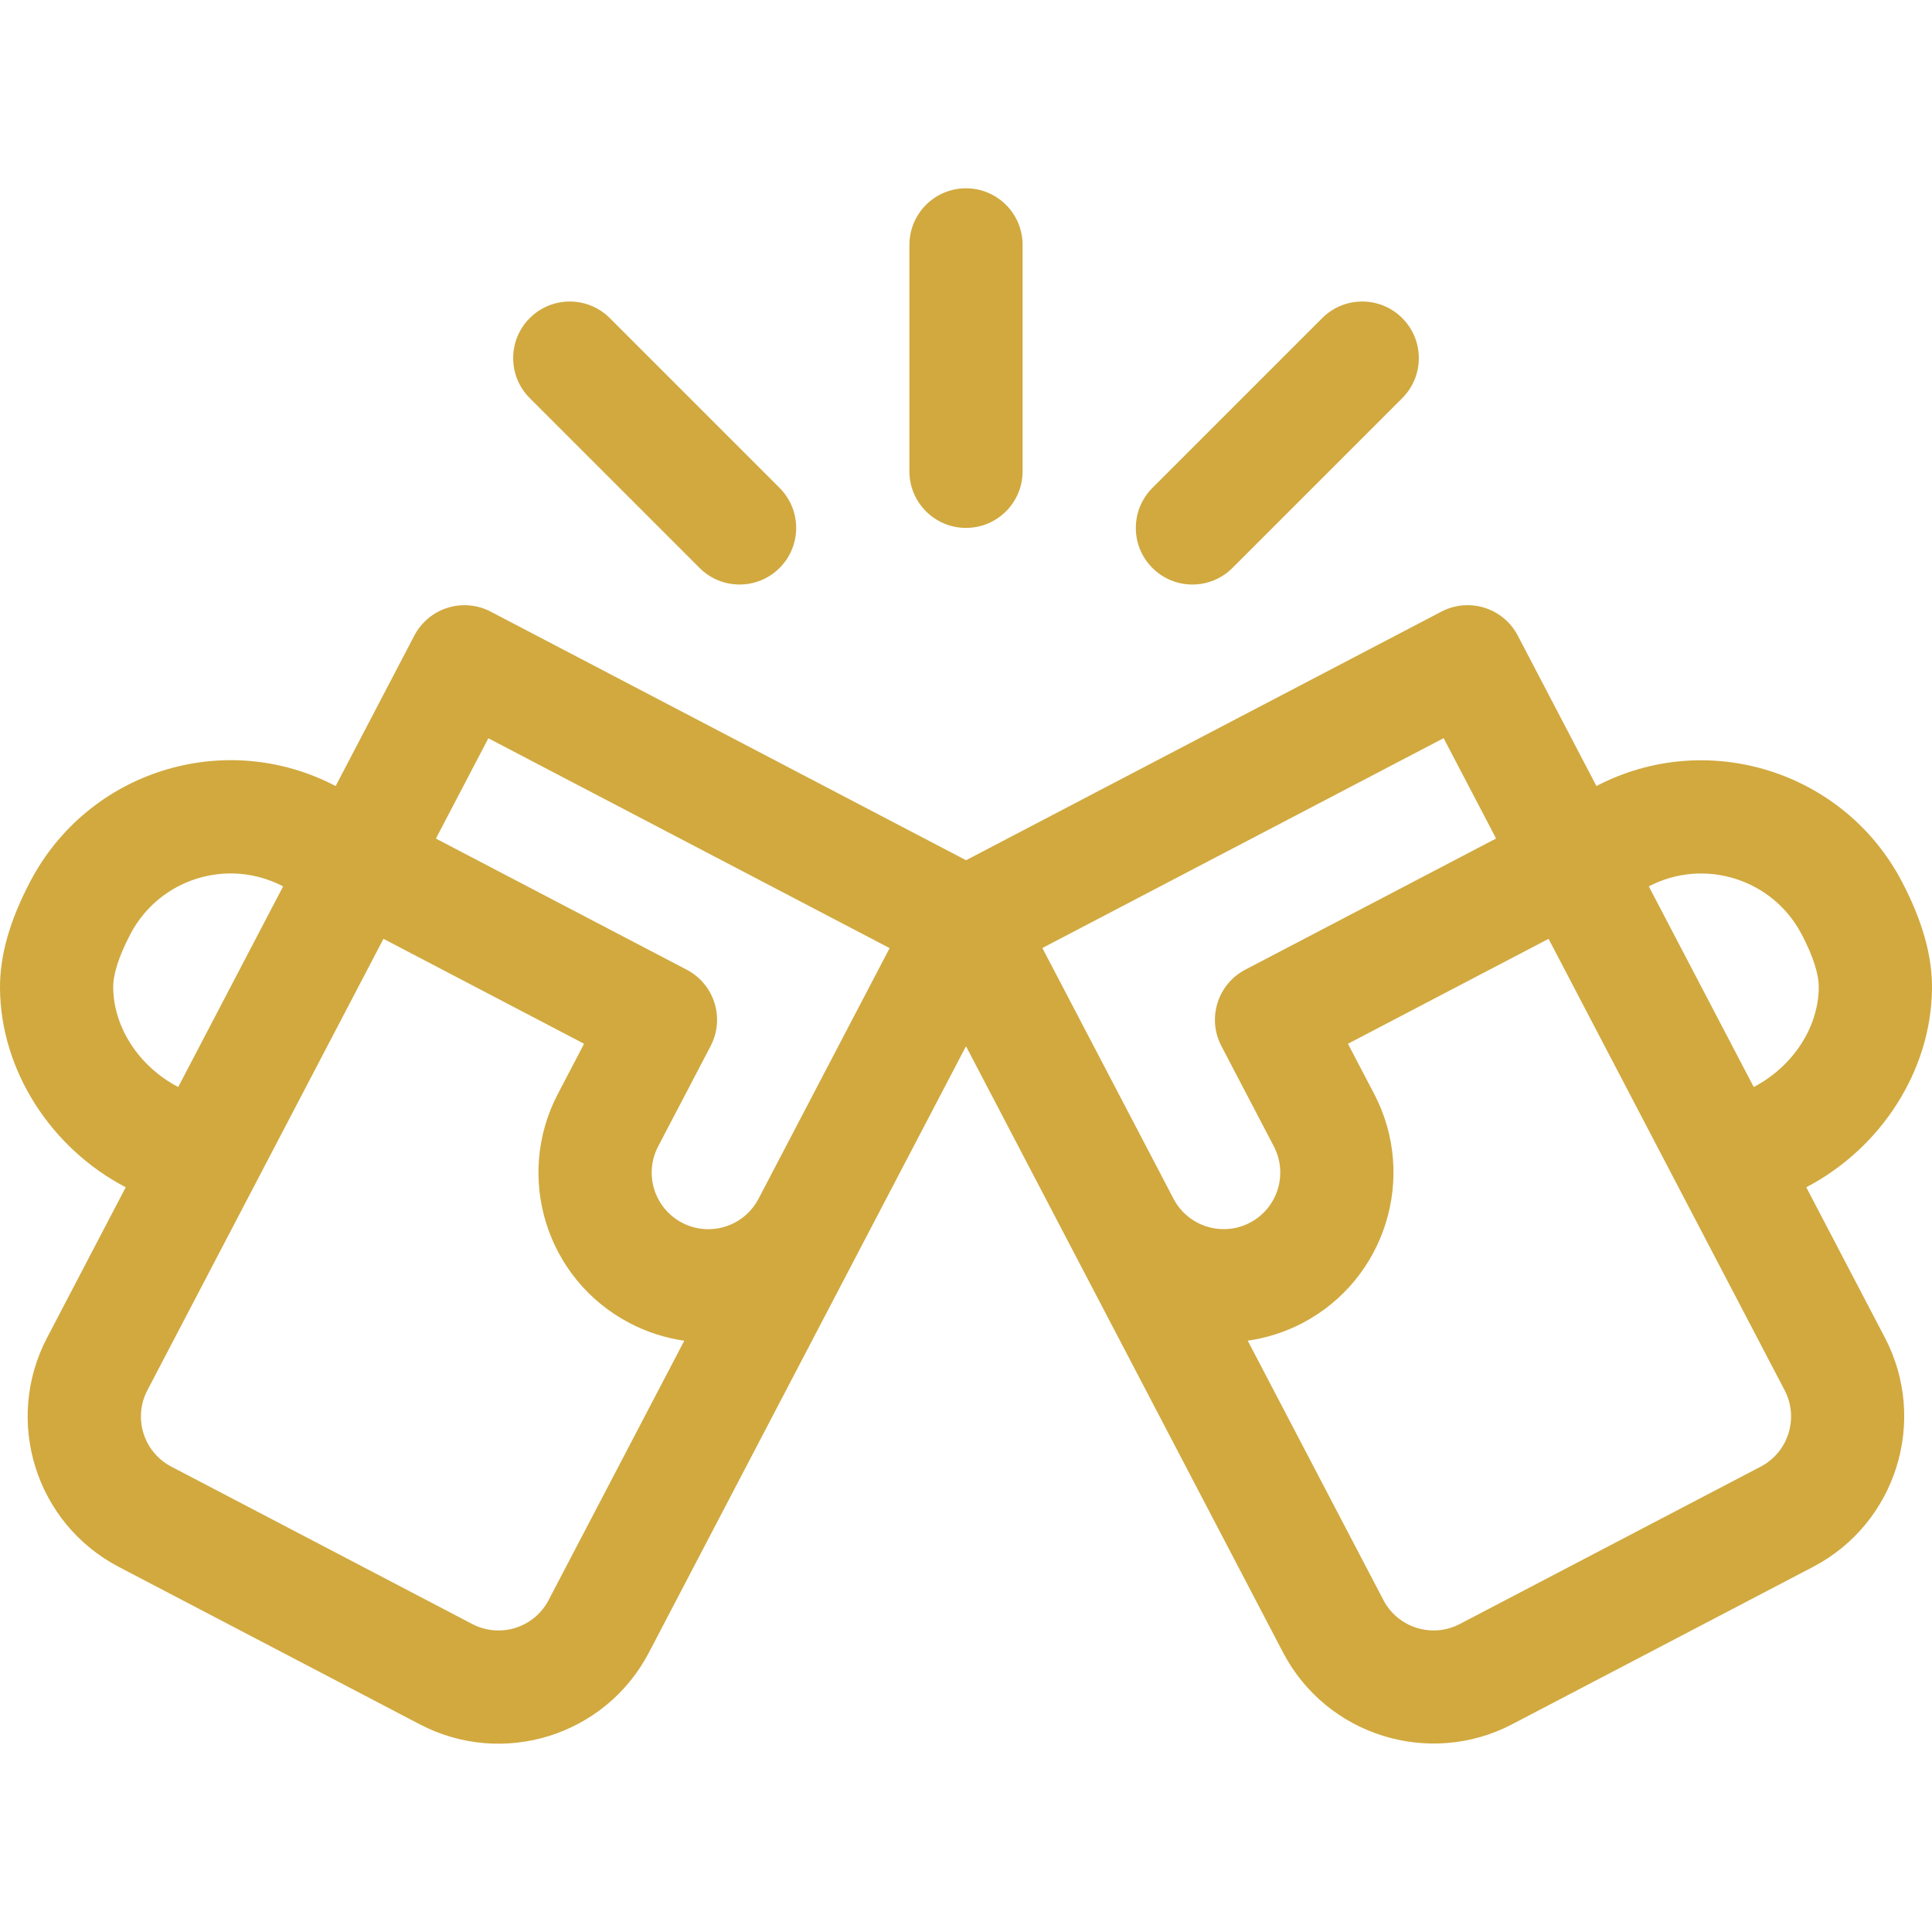<svg xmlns="http://www.w3.org/2000/svg" id="Layer_1" data-name="Layer 1" viewBox="0 0 512 512"><defs><style>      .cls-1 {        fill: #d1a93f;      }    </style></defs><path class="cls-1" d="M256,139.9c8.28,0,15-6.72,15-15v-60c0-8.28-6.72-15-15-15s-15,6.72-15,15v60c0,8.28,6.72,15,15,15Z"></path><path class="cls-1" d="M185.39,150.51c5.86,5.86,15.35,5.86,21.21,0,5.86-5.86,5.86-15.35,0-21.21l-45-45c-5.86-5.86-15.35-5.86-21.21,0-5.86,5.86-5.86,15.35,0,21.21l45,45Z"></path><path class="cls-1" d="M326.61,150.51l45-45c5.86-5.86,5.86-15.35,0-21.21-5.86-5.86-15.35-5.86-21.21,0l-45,45c-5.86,5.86-5.86,15.35,0,21.21,5.86,5.86,15.35,5.86,21.21,0Z"></path><path class="cls-1" d="M499.53,354.52l-20.85-39.88c20.02-10.47,33.1-31.12,33.32-52.59.09-8.69-2.52-17.97-7.96-28.38-15.33-29.32-51.66-40.69-80.97-25.36l-20.85-39.88c-3.84-7.34-12.9-10.18-20.24-6.34l-125.97,65.88-125.97-65.88c-3.52-1.84-7.64-2.21-11.43-1.02-3.8,1.19-6.96,3.84-8.81,7.36l-20.85,39.88c-29.38-15.37-65.6-4.03-80.97,25.36C2.52,244.09-.09,253.37,0,262.05c.22,21.48,13.3,42.12,33.32,52.59l-20.85,39.88c-11.53,22.04-3.02,49.2,19.02,60.73l79.75,41.71c22.05,11.53,49.21,3.01,60.73-19.02l55.61-106.34h0s28.42-54.34,28.42-54.34l28.41,54.33s0,0,0,0c0,0,0,0,0,0l55.61,106.33c11.53,22.05,38.8,30.49,60.73,19.02l79.75-41.71c21.99-11.5,30.52-38.74,19.02-60.73h0ZM477.45,247.58c3.05,5.83,4.58,10.6,4.54,14.17-.11,10.57-6.87,20.9-17.23,26.32l-27.81-53.17c14.66-7.67,32.82-1.98,40.49,12.68h0ZM30,261.75c-.04-3.57,1.49-8.33,4.54-14.17,7.68-14.69,25.79-20.37,40.49-12.68l-27.8,53.17c-10.36-5.42-17.12-15.75-17.23-26.32h0ZM145.39,424.04c-3.84,7.35-12.9,10.18-20.24,6.34l-79.75-41.71c-7.35-3.84-10.18-12.9-6.34-20.24l62.56-119.63,53.17,27.81-6.95,13.29c-11.53,22.04-3.02,49.2,19.02,60.73,4.6,2.41,9.49,3.96,14.48,4.68l-35.95,68.73ZM201,317.7c-3.84,7.34-12.89,10.18-20.24,6.34-7.35-3.84-10.18-12.9-6.34-20.24l13.9-26.58c1.44-2.75,1.94-5.75,1.62-8.62-.54-4.78-3.37-9.22-7.96-11.62,0,0,0,0,0,0l-66.46-34.75,13.9-26.58,106.34,55.61-34.76,66.46ZM382.58,195.63l13.9,26.58-66.46,34.76c-7.34,3.84-10.18,12.9-6.34,20.24l13.9,26.58c3.83,7.33.99,16.41-6.34,20.24-7.33,3.83-16.41.99-20.24-6.34l-34.76-66.46,106.34-55.61ZM466.61,388.67l-79.75,41.71c-7.33,3.83-16.41.99-20.24-6.34l-35.96-68.75c4.93-.7,9.83-2.22,14.49-4.66,21.99-11.5,30.52-38.74,19.02-60.73l-6.95-13.29,53.17-27.81,62.56,119.63c3.83,7.33.99,16.41-6.34,20.24h0Z"></path></svg>